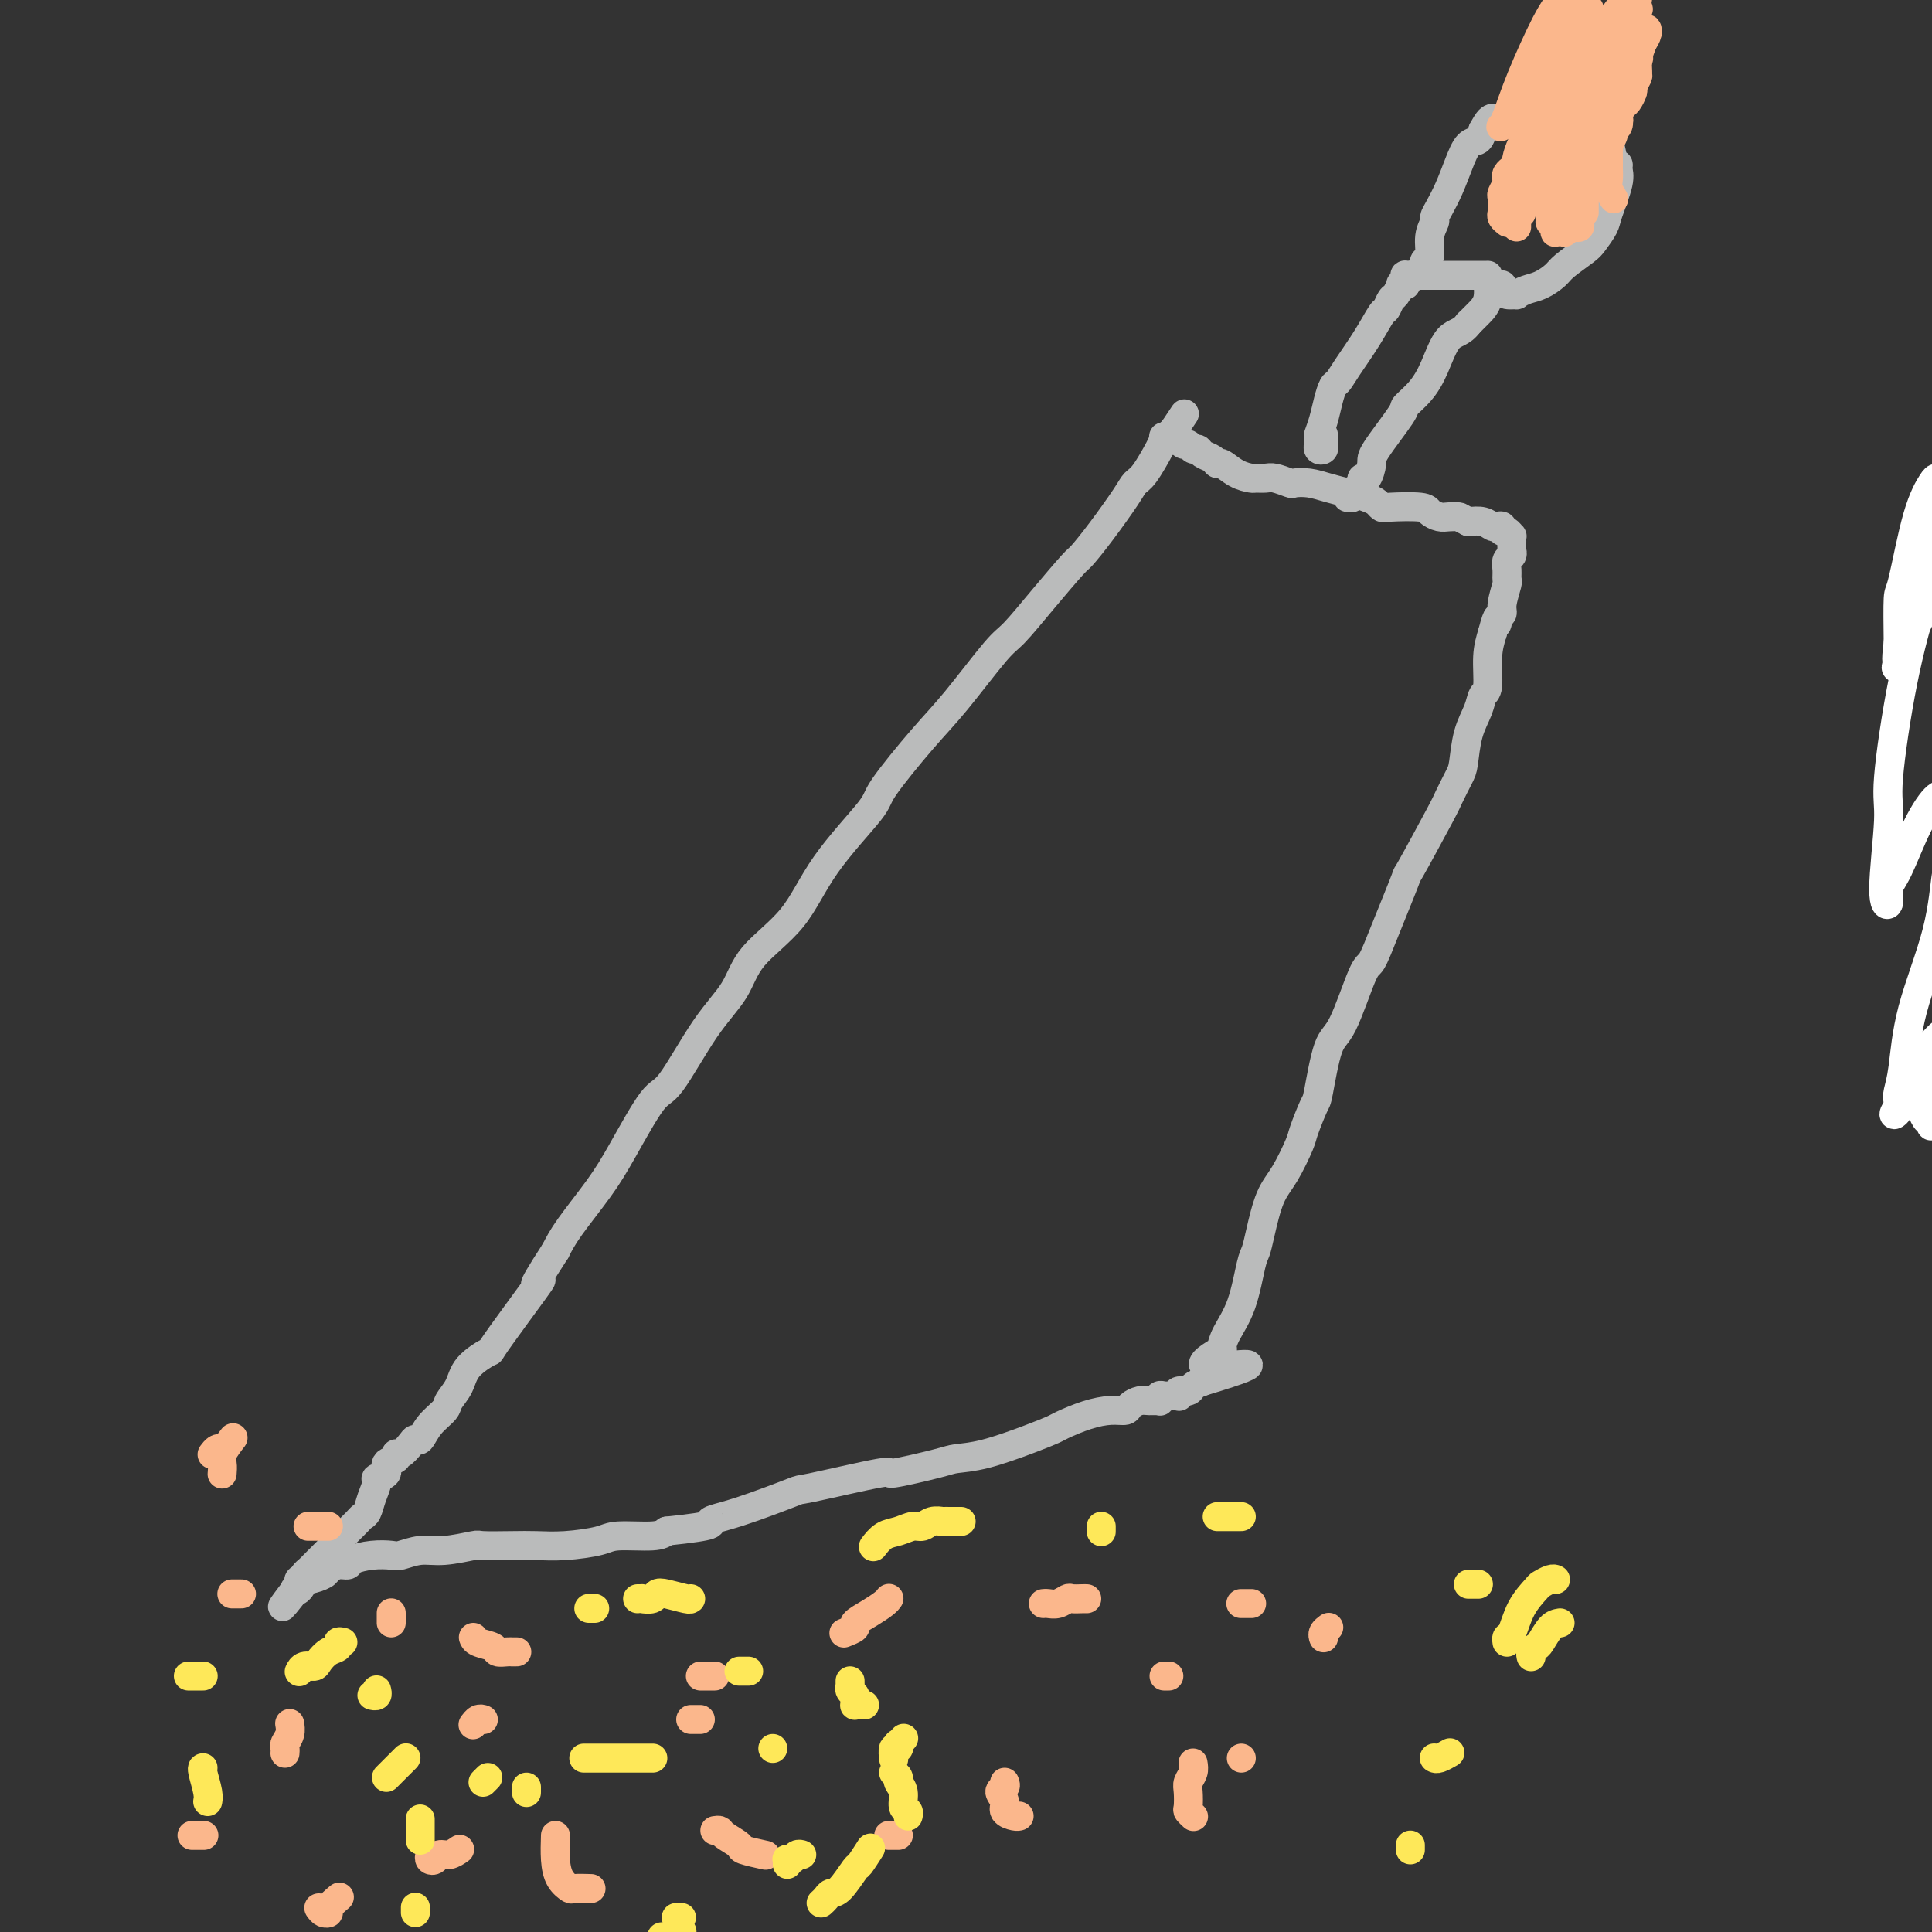 <svg viewBox='0 0 400 400' version='1.1' xmlns='http://www.w3.org/2000/svg' xmlns:xlink='http://www.w3.org/1999/xlink'><rect x="0" y="0" width="400" height="400" fill="#333333" stroke="none"/><g fill='none' stroke='#EE2B24' stroke-width='6' stroke-linecap='round' stroke-linejoin='round'><path d='M401,109c0.026,0.064 0.052,0.128 0,0c-0.052,-0.128 -0.182,-0.448 0,0c0.182,0.448 0.675,1.666 1,3c0.325,1.334 0.482,2.786 1,5c0.518,2.214 1.396,5.192 2,7c0.604,1.808 0.933,2.447 1,4c0.067,1.553 -0.128,4.019 0,6c0.128,1.981 0.578,3.477 1,6c0.422,2.523 0.816,6.074 1,8c0.184,1.926 0.157,2.226 0,4c-0.157,1.774 -0.444,5.022 0,9c0.444,3.978 1.621,8.687 2,11c0.379,2.313 -0.038,2.229 0,5c0.038,2.771 0.532,8.397 1,12c0.468,3.603 0.909,5.182 1,8c0.091,2.818 -0.169,6.874 0,9c0.169,2.126 0.767,2.321 1,4c0.233,1.679 0.101,4.842 0,7c-0.101,2.158 -0.171,3.311 0,5c0.171,1.689 0.582,3.915 1,5c0.418,1.085 0.843,1.030 1,2c0.157,0.970 0.046,2.966 0,5c-0.046,2.034 -0.026,4.106 0,5c0.026,0.894 0.060,0.610 0,2c-0.060,1.390 -0.212,4.455 0,7c0.212,2.545 0.788,4.570 1,7c0.212,2.430 0.061,5.266 0,7c-0.061,1.734 -0.030,2.367 0,3'/><path d='M416,265c1.238,19.381 0.332,9.335 0,7c-0.332,-2.335 -0.089,3.042 0,6c0.089,2.958 0.024,3.497 0,4c-0.024,0.503 -0.007,0.969 0,2c0.007,1.031 0.005,2.625 0,4c-0.005,1.375 -0.013,2.529 0,3c0.013,0.471 0.046,0.259 0,1c-0.046,0.741 -0.173,2.435 0,4c0.173,1.565 0.646,2.999 1,6c0.354,3.001 0.590,7.567 1,10c0.410,2.433 0.995,2.732 2,6c1.005,3.268 2.430,9.505 3,12c0.570,2.495 0.285,1.247 0,0'/><path d='M397,223c0.000,0.000 0.100,0.100 0.1,0.1'/></g>
<g fill='none' stroke='#FFFFFF' stroke-width='6' stroke-linecap='round' stroke-linejoin='round'><path d='M398,228c0.000,0.000 0.100,0.100 0.1,0.1'/><path d='M405,233c-0.449,-0.000 -0.898,-0.000 -1,0c-0.102,0.000 0.144,0.001 0,0c-0.144,-0.001 -0.679,-0.005 -1,0c-0.321,0.005 -0.428,0.017 -1,0c-0.572,-0.017 -1.607,-0.064 -2,0c-0.393,0.064 -0.142,0.239 0,0c0.142,-0.239 0.177,-0.893 0,-1c-0.177,-0.107 -0.565,0.332 -1,0c-0.435,-0.332 -0.917,-1.436 -1,-2c-0.083,-0.564 0.233,-0.588 0,-1c-0.233,-0.412 -1.016,-1.213 -1,-2c0.016,-0.787 0.830,-1.560 1,-2c0.170,-0.440 -0.305,-0.547 0,-1c0.305,-0.453 1.390,-1.254 2,-2c0.610,-0.746 0.745,-1.439 1,-2c0.255,-0.561 0.632,-0.991 1,-1c0.368,-0.009 0.728,0.404 1,0c0.272,-0.404 0.455,-1.625 1,-2c0.545,-0.375 1.451,0.096 2,0c0.549,-0.096 0.739,-0.759 1,-1c0.261,-0.241 0.592,-0.060 1,0c0.408,0.060 0.894,-0.001 1,0c0.106,0.001 -0.167,0.062 0,0c0.167,-0.062 0.773,-0.248 1,0c0.227,0.248 0.076,0.931 0,1c-0.076,0.069 -0.077,-0.476 0,0c0.077,0.476 0.230,1.973 0,3c-0.230,1.027 -0.845,1.585 -1,2c-0.155,0.415 0.151,0.689 0,1c-0.151,0.311 -0.757,0.660 -1,1c-0.243,0.340 -0.121,0.670 0,1'/><path d='M408,225c-0.471,1.456 -0.648,0.596 -1,0c-0.352,-0.596 -0.879,-0.929 -1,-1c-0.121,-0.071 0.163,0.120 0,0c-0.163,-0.120 -0.775,-0.550 -1,-1c-0.225,-0.450 -0.065,-0.921 0,-1c0.065,-0.079 0.033,0.234 0,0c-0.033,-0.234 -0.068,-1.014 0,-1c0.068,0.014 0.238,0.820 0,1c-0.238,0.180 -0.886,-0.268 -1,0c-0.114,0.268 0.305,1.252 0,2c-0.305,0.748 -1.336,1.258 -2,2c-0.664,0.742 -0.962,1.714 -1,2c-0.038,0.286 0.185,-0.115 0,0c-0.185,0.115 -0.779,0.746 -1,1c-0.221,0.254 -0.070,0.130 0,0c0.070,-0.130 0.060,-0.267 0,-1c-0.060,-0.733 -0.169,-2.060 0,-3c0.169,-0.940 0.616,-1.491 1,-3c0.384,-1.509 0.703,-3.975 1,-5c0.297,-1.025 0.571,-0.608 1,-1c0.429,-0.392 1.014,-1.591 1,-2c-0.014,-0.409 -0.627,-0.027 -1,0c-0.373,0.027 -0.506,-0.301 -1,0c-0.494,0.301 -1.351,1.233 -2,2c-0.649,0.767 -1.092,1.371 -2,3c-0.908,1.629 -2.283,4.285 -3,6c-0.717,1.715 -0.776,2.490 -1,3c-0.224,0.510 -0.612,0.755 -1,1'/><path d='M393,229c-1.705,2.648 -0.468,1.767 0,1c0.468,-0.767 0.167,-1.420 0,-2c-0.167,-0.580 -0.200,-1.087 0,-2c0.200,-0.913 0.632,-2.232 1,-5c0.368,-2.768 0.673,-6.985 2,-12c1.327,-5.015 3.677,-10.829 5,-16c1.323,-5.171 1.620,-9.700 2,-12c0.380,-2.300 0.844,-2.371 1,-4c0.156,-1.629 0.006,-4.814 0,-7c-0.006,-2.186 0.133,-3.372 0,-4c-0.133,-0.628 -0.537,-0.700 -1,-1c-0.463,-0.300 -0.984,-0.830 -2,0c-1.016,0.830 -2.526,3.019 -4,6c-1.474,2.981 -2.912,6.754 -4,9c-1.088,2.246 -1.824,2.963 -2,4c-0.176,1.037 0.209,2.392 0,3c-0.209,0.608 -1.013,0.467 -1,-3c0.013,-3.467 0.844,-10.261 1,-14c0.156,-3.739 -0.362,-4.423 0,-9c0.362,-4.577 1.603,-13.047 3,-20c1.397,-6.953 2.950,-12.389 4,-16c1.050,-3.611 1.599,-5.398 2,-8c0.401,-2.602 0.656,-6.018 1,-9c0.344,-2.982 0.777,-5.531 1,-7c0.223,-1.469 0.235,-1.857 0,-2c-0.235,-0.143 -0.718,-0.041 -1,0c-0.282,0.041 -0.363,0.022 -1,1c-0.637,0.978 -1.831,2.953 -3,7c-1.169,4.047 -2.315,10.167 -3,13c-0.685,2.833 -0.910,2.381 -1,4c-0.090,1.619 -0.045,5.310 0,9'/><path d='M393,133c-0.614,4.863 -0.149,4.019 0,4c0.149,-0.019 -0.016,0.787 0,1c0.016,0.213 0.214,-0.166 0,0c-0.214,0.166 -0.840,0.876 0,-1c0.840,-1.876 3.147,-6.338 4,-8c0.853,-1.662 0.253,-0.524 1,-3c0.747,-2.476 2.841,-8.564 4,-12c1.159,-3.436 1.382,-4.218 2,-6c0.618,-1.782 1.630,-4.564 2,-6c0.370,-1.436 0.098,-1.526 0,-2c-0.098,-0.474 -0.023,-1.332 0,-2c0.023,-0.668 -0.004,-1.146 0,-1c0.004,0.146 0.041,0.915 0,1c-0.041,0.085 -0.161,-0.514 -1,1c-0.839,1.514 -2.397,5.141 -4,10c-1.603,4.859 -3.252,10.950 -4,14c-0.748,3.050 -0.594,3.059 -1,5c-0.406,1.941 -1.372,5.813 -1,5c0.372,-0.813 2.082,-6.313 4,-12c1.918,-5.687 4.045,-11.562 6,-18c1.955,-6.438 3.739,-13.438 5,-17c1.261,-3.562 1.998,-3.687 3,-5c1.002,-1.313 2.269,-3.816 3,-5c0.731,-1.184 0.928,-1.050 1,-1c0.072,0.050 0.021,0.014 0,0c-0.021,-0.014 -0.010,-0.007 0,0'/></g>
<g fill='none' stroke='#BABBBB' stroke-width='6' stroke-linecap='round' stroke-linejoin='round'><path d='M243,89c0.086,-0.089 0.171,-0.178 0,0c-0.171,0.178 -0.599,0.624 -1,1c-0.401,0.376 -0.776,0.681 -1,1c-0.224,0.319 -0.295,0.653 -1,2c-0.705,1.347 -2.042,3.706 -3,5c-0.958,1.294 -1.538,1.522 -2,2c-0.462,0.478 -0.806,1.206 -2,3c-1.194,1.794 -3.237,4.656 -5,7c-1.763,2.344 -3.248,4.172 -4,5c-0.752,0.828 -0.773,0.657 -2,2c-1.227,1.343 -3.660,4.201 -6,7c-2.340,2.799 -4.586,5.538 -6,7c-1.414,1.462 -1.997,1.648 -4,4c-2.003,2.352 -5.427,6.869 -8,10c-2.573,3.131 -4.295,4.877 -7,8c-2.705,3.123 -6.395,7.624 -8,10c-1.605,2.376 -1.127,2.626 -3,5c-1.873,2.374 -6.098,6.872 -9,11c-2.902,4.128 -4.482,7.884 -7,11c-2.518,3.116 -5.973,5.590 -8,8c-2.027,2.410 -2.625,4.754 -4,7c-1.375,2.246 -3.527,4.393 -6,8c-2.473,3.607 -5.267,8.673 -7,11c-1.733,2.327 -2.403,1.913 -4,4c-1.597,2.087 -4.119,6.673 -6,10c-1.881,3.327 -3.122,5.396 -5,8c-1.878,2.604 -4.394,5.744 -6,8c-1.606,2.256 -2.303,3.628 -3,5'/><path d='M115,259c-6.800,10.483 -3.300,6.190 -3,6c0.300,-0.190 -2.601,3.723 -5,7c-2.399,3.277 -4.296,5.917 -5,7c-0.704,1.083 -0.214,0.607 -1,1c-0.786,0.393 -2.847,1.655 -4,3c-1.153,1.345 -1.398,2.775 -2,4c-0.602,1.225 -1.562,2.247 -2,3c-0.438,0.753 -0.354,1.237 -1,2c-0.646,0.763 -2.022,1.806 -3,3c-0.978,1.194 -1.559,2.540 -2,3c-0.441,0.460 -0.743,0.036 -1,0c-0.257,-0.036 -0.469,0.318 -1,1c-0.531,0.682 -1.380,1.692 -2,2c-0.620,0.308 -1.011,-0.086 -1,0c0.011,0.086 0.424,0.651 0,1c-0.424,0.349 -1.686,0.480 -2,1c-0.314,0.520 0.319,1.428 0,2c-0.319,0.572 -1.591,0.808 -2,1c-0.409,0.192 0.046,0.341 0,1c-0.046,0.659 -0.591,1.827 -1,3c-0.409,1.173 -0.681,2.349 -1,3c-0.319,0.651 -0.686,0.775 -1,1c-0.314,0.225 -0.574,0.550 -1,1c-0.426,0.450 -1.017,1.023 -2,2c-0.983,0.977 -2.357,2.356 -3,3c-0.643,0.644 -0.554,0.554 -1,1c-0.446,0.446 -1.426,1.429 -2,2c-0.574,0.571 -0.741,0.730 -1,1c-0.259,0.270 -0.608,0.650 -1,1c-0.392,0.350 -0.826,0.672 -1,1c-0.174,0.328 -0.087,0.664 0,1'/><path d='M63,327c-8.291,10.685 -3.020,3.396 -1,1c2.020,-2.396 0.789,0.100 0,1c-0.789,0.900 -1.135,0.203 -1,0c0.135,-0.203 0.751,0.086 1,0c0.249,-0.086 0.132,-0.548 0,-1c-0.132,-0.452 -0.278,-0.896 0,-1c0.278,-0.104 0.982,0.130 2,0c1.018,-0.130 2.350,-0.626 3,-1c0.650,-0.374 0.616,-0.626 1,-1c0.384,-0.374 1.185,-0.871 2,-1c0.815,-0.129 1.645,0.110 2,0c0.355,-0.110 0.236,-0.569 1,-1c0.764,-0.431 2.410,-0.832 4,-1c1.590,-0.168 3.124,-0.101 4,0c0.876,0.101 1.095,0.237 2,0c0.905,-0.237 2.496,-0.848 4,-1c1.504,-0.152 2.922,0.155 5,0c2.078,-0.155 4.818,-0.773 6,-1c1.182,-0.227 0.806,-0.064 2,0c1.194,0.064 3.957,0.027 6,0c2.043,-0.027 3.366,-0.045 5,0c1.634,0.045 3.579,0.153 6,0c2.421,-0.153 5.319,-0.567 7,-1c1.681,-0.433 2.145,-0.886 4,-1c1.855,-0.114 5.101,0.110 7,0c1.899,-0.110 2.449,-0.555 3,-1'/><path d='M138,317c11.289,-1.169 9.010,-1.593 9,-2c-0.010,-0.407 2.248,-0.797 6,-2c3.752,-1.203 8.998,-3.219 11,-4c2.002,-0.781 0.761,-0.328 4,-1c3.239,-0.672 10.960,-2.468 14,-3c3.040,-0.532 1.400,0.202 3,0c1.600,-0.202 6.439,-1.339 9,-2c2.561,-0.661 2.844,-0.844 4,-1c1.156,-0.156 3.186,-0.283 6,-1c2.814,-0.717 6.412,-2.024 9,-3c2.588,-0.976 4.164,-1.620 5,-2c0.836,-0.380 0.930,-0.497 2,-1c1.070,-0.503 3.116,-1.392 5,-2c1.884,-0.608 3.607,-0.933 5,-1c1.393,-0.067 2.458,0.125 3,0c0.542,-0.125 0.562,-0.568 1,-1c0.438,-0.432 1.294,-0.851 2,-1c0.706,-0.149 1.264,-0.026 2,0c0.736,0.026 1.651,-0.046 2,0c0.349,0.046 0.131,0.208 0,0c-0.131,-0.208 -0.176,-0.788 0,-1c0.176,-0.212 0.573,-0.057 1,0c0.427,0.057 0.886,0.016 1,0c0.114,-0.016 -0.115,-0.008 0,0c0.115,0.008 0.574,0.017 1,0c0.426,-0.017 0.820,-0.060 1,0c0.180,0.060 0.145,0.223 0,0c-0.145,-0.223 -0.400,-0.833 0,-1c0.400,-0.167 1.454,0.109 2,0c0.546,-0.109 0.585,-0.603 1,-1c0.415,-0.397 1.208,-0.699 2,-1'/><path d='M249,286c17.579,-5.301 6.026,-3.054 2,-3c-4.026,0.054 -0.526,-2.087 1,-3c1.526,-0.913 1.077,-0.600 1,-1c-0.077,-0.400 0.216,-1.514 1,-3c0.784,-1.486 2.058,-3.346 3,-6c0.942,-2.654 1.553,-6.104 2,-8c0.447,-1.896 0.729,-2.238 1,-3c0.271,-0.762 0.530,-1.944 1,-4c0.470,-2.056 1.152,-4.986 2,-7c0.848,-2.014 1.862,-3.113 3,-5c1.138,-1.887 2.402,-4.561 3,-6c0.598,-1.439 0.532,-1.641 1,-3c0.468,-1.359 1.470,-3.874 2,-5c0.530,-1.126 0.589,-0.861 1,-3c0.411,-2.139 1.175,-6.680 2,-9c0.825,-2.320 1.711,-2.418 3,-5c1.289,-2.582 2.981,-7.648 4,-10c1.019,-2.352 1.366,-1.989 2,-3c0.634,-1.011 1.555,-3.395 3,-7c1.445,-3.605 3.413,-8.429 4,-10c0.587,-1.571 -0.207,0.112 1,-2c1.207,-2.112 4.416,-8.020 6,-11c1.584,-2.980 1.541,-3.031 2,-4c0.459,-0.969 1.418,-2.855 2,-4c0.582,-1.145 0.787,-1.549 1,-3c0.213,-1.451 0.435,-3.948 1,-6c0.565,-2.052 1.475,-3.657 2,-5c0.525,-1.343 0.667,-2.422 1,-3c0.333,-0.578 0.859,-0.656 1,-2c0.141,-1.344 -0.103,-3.956 0,-6c0.103,-2.044 0.551,-3.522 1,-5'/><path d='M309,131c1.327,-5.045 1.144,-2.659 1,-2c-0.144,0.659 -0.249,-0.410 0,-1c0.249,-0.590 0.852,-0.700 1,-1c0.148,-0.300 -0.157,-0.791 0,-2c0.157,-1.209 0.778,-3.136 1,-4c0.222,-0.864 0.045,-0.666 0,-1c-0.045,-0.334 0.040,-1.199 0,-2c-0.040,-0.801 -0.207,-1.538 0,-2c0.207,-0.462 0.788,-0.649 1,-1c0.212,-0.351 0.057,-0.865 0,-1c-0.057,-0.135 -0.015,0.108 0,0c0.015,-0.108 0.004,-0.569 0,-1c-0.004,-0.431 -0.000,-0.832 0,-1c0.000,-0.168 -0.003,-0.102 0,0c0.003,0.102 0.011,0.238 0,0c-0.011,-0.238 -0.041,-0.852 0,-1c0.041,-0.148 0.151,0.170 0,0c-0.151,-0.170 -0.565,-0.829 -1,-1c-0.435,-0.171 -0.892,0.147 -1,0c-0.108,-0.147 0.134,-0.758 0,-1c-0.134,-0.242 -0.644,-0.117 -1,0c-0.356,0.117 -0.557,0.224 -1,0c-0.443,-0.224 -1.126,-0.778 -2,-1c-0.874,-0.222 -1.937,-0.111 -3,0'/><path d='M304,108c-1.748,-0.842 -1.619,-0.947 -2,-1c-0.381,-0.053 -1.272,-0.053 -2,0c-0.728,0.053 -1.294,0.159 -2,0c-0.706,-0.159 -1.551,-0.581 -2,-1c-0.449,-0.419 -0.503,-0.833 -2,-1c-1.497,-0.167 -4.437,-0.087 -6,0c-1.563,0.087 -1.750,0.182 -2,0c-0.250,-0.182 -0.562,-0.640 -1,-1c-0.438,-0.360 -1.001,-0.622 -2,-1c-0.999,-0.378 -2.433,-0.872 -3,-1c-0.567,-0.128 -0.269,0.110 -1,0c-0.731,-0.110 -2.493,-0.569 -4,-1c-1.507,-0.431 -2.759,-0.833 -4,-1c-1.241,-0.167 -2.469,-0.097 -3,0c-0.531,0.097 -0.364,0.223 -1,0c-0.636,-0.223 -2.074,-0.793 -3,-1c-0.926,-0.207 -1.341,-0.049 -2,0c-0.659,0.049 -1.563,-0.010 -2,0c-0.437,0.010 -0.406,0.091 -1,0c-0.594,-0.091 -1.812,-0.353 -3,-1c-1.188,-0.647 -2.346,-1.680 -3,-2c-0.654,-0.320 -0.805,0.073 -1,0c-0.195,-0.073 -0.433,-0.612 -1,-1c-0.567,-0.388 -1.461,-0.625 -2,-1c-0.539,-0.375 -0.722,-0.889 -1,-1c-0.278,-0.111 -0.652,0.180 -1,0c-0.348,-0.180 -0.671,-0.833 -1,-1c-0.329,-0.167 -0.666,0.151 -1,0c-0.334,-0.151 -0.667,-0.771 -1,-1c-0.333,-0.229 -0.667,-0.065 -1,0c-0.333,0.065 -0.667,0.033 -1,0'/><path d='M242,91c-2.158,-1.103 -0.553,-0.359 0,0c0.553,0.359 0.056,0.333 0,0c-0.056,-0.333 0.331,-0.974 1,-2c0.669,-1.026 1.620,-2.436 2,-3c0.380,-0.564 0.190,-0.282 0,0'/><path d='M274,90c0.001,0.455 0.001,0.910 0,1c-0.001,0.090 -0.004,-0.185 0,0c0.004,0.185 0.015,0.831 0,1c-0.015,0.169 -0.057,-0.137 0,0c0.057,0.137 0.211,0.717 0,1c-0.211,0.283 -0.789,0.268 -1,0c-0.211,-0.268 -0.057,-0.789 0,-1c0.057,-0.211 0.015,-0.113 0,0c-0.015,0.113 -0.004,0.240 0,0c0.004,-0.240 0.000,-0.847 0,-1c-0.000,-0.153 0.003,0.147 0,0c-0.003,-0.147 -0.012,-0.741 0,-1c0.012,-0.259 0.045,-0.181 0,0c-0.045,0.181 -0.167,0.467 0,0c0.167,-0.467 0.623,-1.687 1,-3c0.377,-1.313 0.673,-2.720 1,-4c0.327,-1.280 0.683,-2.435 1,-3c0.317,-0.565 0.596,-0.542 1,-1c0.404,-0.458 0.934,-1.398 2,-3c1.066,-1.602 2.666,-3.867 4,-6c1.334,-2.133 2.400,-4.134 3,-5c0.600,-0.866 0.734,-0.596 1,-1c0.266,-0.404 0.662,-1.481 1,-2c0.338,-0.519 0.616,-0.479 1,-1c0.384,-0.521 0.873,-1.602 1,-2c0.127,-0.398 -0.106,-0.114 0,0c0.106,0.114 0.553,0.057 1,0'/><path d='M291,59c2.322,-3.491 0.626,-1.720 0,-1c-0.626,0.720 -0.183,0.389 0,0c0.183,-0.389 0.104,-0.836 0,-1c-0.104,-0.164 -0.235,-0.044 0,0c0.235,0.044 0.835,0.012 1,0c0.165,-0.012 -0.104,-0.003 0,0c0.104,0.003 0.580,0.001 1,0c0.420,-0.001 0.784,-0.000 1,0c0.216,0.000 0.285,0.000 1,0c0.715,-0.000 2.075,-0.000 3,0c0.925,0.000 1.414,0.000 2,0c0.586,-0.000 1.270,0.000 2,0c0.730,-0.000 1.506,-0.000 2,0c0.494,0.000 0.707,0.000 1,0c0.293,-0.000 0.667,-0.000 1,0c0.333,0.000 0.625,0.000 1,0c0.375,-0.000 0.834,-0.002 1,0c0.166,0.002 0.039,0.006 0,0c-0.039,-0.006 0.012,-0.024 0,0c-0.012,0.024 -0.086,0.089 0,1c0.086,0.911 0.331,2.668 0,4c-0.331,1.332 -1.237,2.238 -2,3c-0.763,0.762 -1.381,1.381 -2,2'/><path d='M304,67c-1.378,1.931 -2.823,1.758 -4,3c-1.177,1.242 -2.085,3.898 -3,6c-0.915,2.102 -1.838,3.650 -3,5c-1.162,1.350 -2.563,2.503 -3,3c-0.437,0.497 0.089,0.339 -1,2c-1.089,1.661 -3.794,5.142 -5,7c-1.206,1.858 -0.914,2.095 -1,3c-0.086,0.905 -0.549,2.480 -1,3c-0.451,0.520 -0.890,-0.014 -1,0c-0.110,0.014 0.109,0.578 0,1c-0.109,0.422 -0.547,0.703 -1,1c-0.453,0.297 -0.920,0.612 -1,1c-0.080,0.388 0.227,0.850 0,1c-0.227,0.150 -0.989,-0.011 -1,0c-0.011,0.011 0.728,0.195 1,0c0.272,-0.195 0.078,-0.770 0,-1c-0.078,-0.230 -0.039,-0.115 0,0'/><path d='M295,56c-0.115,-0.000 -0.231,-0.000 0,0c0.231,0.000 0.808,0.001 1,0c0.192,-0.001 -0.001,-0.003 0,0c0.001,0.003 0.195,0.011 0,0c-0.195,-0.011 -0.780,-0.042 -1,0c-0.220,0.042 -0.074,0.157 0,0c0.074,-0.157 0.076,-0.585 0,-1c-0.076,-0.415 -0.231,-0.818 0,-1c0.231,-0.182 0.849,-0.144 1,-1c0.151,-0.856 -0.164,-2.604 0,-4c0.164,-1.396 0.806,-2.438 1,-3c0.194,-0.562 -0.062,-0.645 0,-1c0.062,-0.355 0.440,-0.983 1,-2c0.560,-1.017 1.302,-2.422 2,-4c0.698,-1.578 1.352,-3.330 2,-5c0.648,-1.670 1.290,-3.257 2,-4c0.710,-0.743 1.489,-0.641 2,-1c0.511,-0.359 0.756,-1.180 1,-2'/><path d='M307,27c2.381,-4.593 2.333,-1.574 3,-1c0.667,0.574 2.048,-1.296 3,-2c0.952,-0.704 1.476,-0.242 2,0c0.524,0.242 1.049,0.264 2,0c0.951,-0.264 2.327,-0.814 3,-1c0.673,-0.186 0.641,-0.010 1,0c0.359,0.010 1.108,-0.148 2,0c0.892,0.148 1.926,0.600 3,1c1.074,0.400 2.186,0.748 3,1c0.814,0.252 1.328,0.410 2,1c0.672,0.590 1.503,1.614 2,3c0.497,1.386 0.662,3.134 1,4c0.338,0.866 0.849,0.850 1,1c0.151,0.150 -0.057,0.467 0,1c0.057,0.533 0.379,1.282 0,3c-0.379,1.718 -1.460,4.403 -2,6c-0.540,1.597 -0.538,2.104 -1,3c-0.462,0.896 -1.386,2.180 -2,3c-0.614,0.820 -0.916,1.175 -2,2c-1.084,0.825 -2.950,2.120 -4,3c-1.050,0.880 -1.285,1.346 -2,2c-0.715,0.654 -1.911,1.497 -3,2c-1.089,0.503 -2.072,0.668 -3,1c-0.928,0.332 -1.803,0.831 -2,1c-0.197,0.169 0.283,0.007 0,0c-0.283,-0.007 -1.330,0.142 -2,0c-0.670,-0.142 -0.964,-0.574 -1,-1c-0.036,-0.426 0.186,-0.846 0,-1c-0.186,-0.154 -0.781,-0.041 -1,0c-0.219,0.041 -0.063,0.012 0,0c0.063,-0.012 0.031,-0.006 0,0'/></g>
<g fill='none' stroke='#FBB78C' stroke-width='6' stroke-linecap='round' stroke-linejoin='round'><path d='M242,347c-0.422,0.000 -0.844,0.000 -1,0c-0.156,0.000 -0.044,0.000 0,0c0.044,0.000 0.022,0.000 0,0'/><path d='M145,356c-0.415,0.000 -0.829,0.000 -1,0c-0.171,0.000 -0.097,0.000 0,0c0.097,-0.000 0.219,0.000 0,0c-0.219,0.000 -0.777,0.000 -1,0c-0.223,0.000 -0.112,0.000 0,0'/><path d='M100,356c-0.022,-0.008 -0.044,-0.016 0,0c0.044,0.016 0.156,0.057 0,0c-0.156,-0.057 -0.578,-0.211 -1,0c-0.422,0.211 -0.844,0.788 -1,1c-0.156,0.212 -0.044,0.061 0,0c0.044,-0.061 0.022,-0.030 0,0'/><path d='M59,363c0.030,-0.354 0.061,-0.708 0,-1c-0.061,-0.292 -0.212,-0.522 0,-1c0.212,-0.478 0.788,-1.206 1,-2c0.212,-0.794 0.061,-1.656 0,-2c-0.061,-0.344 -0.030,-0.172 0,0'/><path d='M50,330c-0.310,0.000 -0.619,0.000 -1,0c-0.381,0.000 -0.833,0.000 -1,0c-0.167,0.000 -0.048,0.000 0,0c0.048,0.000 0.024,0.000 0,0'/><path d='M44,301c-0.083,0.113 -0.167,0.226 0,0c0.167,-0.226 0.583,-0.792 1,-1c0.417,-0.208 0.833,-0.060 1,0c0.167,0.060 0.083,0.030 0,0'/><path d='M48,298c0.226,-0.295 0.453,-0.590 0,0c-0.453,0.590 -1.585,2.065 -2,3c-0.415,0.935 -0.112,1.329 0,2c0.112,0.671 0.032,1.620 0,2c-0.032,0.380 -0.016,0.190 0,0'/><path d='M40,380c-0.222,0.000 -0.444,0.000 0,0c0.444,0.000 1.556,0.000 2,0c0.444,0.000 0.222,0.000 0,0'/><path d='M66,395c0.293,0.408 0.587,0.817 1,1c0.413,0.183 0.946,0.142 1,0c0.054,-0.142 -0.370,-0.384 0,-1c0.370,-0.616 1.534,-1.604 2,-2c0.466,-0.396 0.233,-0.198 0,0'/><path d='M89,384c-0.095,0.390 -0.190,0.780 0,1c0.190,0.220 0.664,0.269 1,0c0.336,-0.269 0.533,-0.856 1,-1c0.467,-0.144 1.203,0.153 2,0c0.797,-0.153 1.656,-0.758 2,-1c0.344,-0.242 0.172,-0.121 0,0'/><path d='M115,380c-0.054,1.721 -0.109,3.442 0,5c0.109,1.558 0.380,2.953 1,4c0.620,1.047 1.589,1.744 2,2c0.411,0.256 0.265,0.069 1,0c0.735,-0.069 2.353,-0.020 3,0c0.647,0.020 0.324,0.010 0,0'/><path d='M148,379c0.401,-0.059 0.802,-0.117 1,0c0.198,0.117 0.194,0.410 1,1c0.806,0.590 2.422,1.478 3,2c0.578,0.522 0.117,0.679 1,1c0.883,0.321 3.109,0.806 4,1c0.891,0.194 0.445,0.097 0,0'/><path d='M184,380c0.310,0.000 0.619,0.000 1,0c0.381,0.000 0.833,0.000 1,0c0.167,0.000 0.048,0.000 0,0c-0.048,-0.000 -0.024,0.000 0,0'/><path d='M208,369c0.147,0.356 0.295,0.712 0,1c-0.295,0.288 -1.032,0.508 -1,1c0.032,0.492 0.832,1.256 1,2c0.168,0.744 -0.295,1.467 0,2c0.295,0.533 1.349,0.874 2,1c0.651,0.126 0.900,0.036 1,0c0.100,-0.036 0.050,-0.018 0,0'/><path d='M247,365c0.113,0.657 0.225,1.313 0,2c-0.225,0.687 -0.789,1.403 -1,2c-0.211,0.597 -0.070,1.074 0,2c0.070,0.926 0.070,2.300 0,3c-0.070,0.700 -0.211,0.727 0,1c0.211,0.273 0.775,0.792 1,1c0.225,0.208 0.113,0.104 0,0'/><path d='M257,364c0.000,0.000 0.000,0.000 0,0c0.000,0.000 0.000,0.000 0,0'/><path d='M274,339c0.030,0.083 0.060,0.167 0,0c-0.060,-0.167 -0.208,-0.583 0,-1c0.208,-0.417 0.774,-0.833 1,-1c0.226,-0.167 0.113,-0.083 0,0'/><path d='M259,332c0.121,0.000 0.243,0.000 0,0c-0.243,0.000 -0.850,0.000 -1,0c-0.150,0.000 0.156,-0.000 0,0c-0.156,0.000 -0.773,0.000 -1,0c-0.227,0.000 -0.065,0.000 0,0c0.065,0.000 0.032,0.000 0,0'/><path d='M225,331c-0.214,-0.008 -0.428,-0.016 -1,0c-0.572,0.016 -1.502,0.057 -2,0c-0.498,-0.057 -0.564,-0.211 -1,0c-0.436,0.211 -1.240,0.789 -2,1c-0.760,0.211 -1.474,0.057 -2,0c-0.526,-0.057 -0.865,-0.016 -1,0c-0.135,0.016 -0.068,0.008 0,0'/><path d='M184,331c0.048,-0.067 0.095,-0.134 0,0c-0.095,0.134 -0.334,0.471 -1,1c-0.666,0.529 -1.759,1.252 -3,2c-1.241,0.748 -2.632,1.520 -3,2c-0.368,0.480 0.285,0.668 0,1c-0.285,0.332 -1.510,0.809 -2,1c-0.490,0.191 -0.245,0.095 0,0'/><path d='M148,347c-0.455,0.000 -0.910,0.000 -1,0c-0.090,0.000 0.186,0.000 0,0c-0.186,0.000 -0.833,0.000 -1,0c-0.167,0.000 0.147,0.000 0,0c-0.147,-0.000 -0.756,0.000 -1,0c-0.244,0.000 -0.122,0.000 0,0'/><path d='M107,342c-0.437,-0.002 -0.875,-0.003 -1,0c-0.125,0.003 0.061,0.012 0,0c-0.061,-0.012 -0.370,-0.045 -1,0c-0.630,0.045 -1.580,0.170 -2,0c-0.420,-0.170 -0.308,-0.633 -1,-1c-0.692,-0.367 -2.186,-0.637 -3,-1c-0.814,-0.363 -0.947,-0.818 -1,-1c-0.053,-0.182 -0.027,-0.091 0,0'/><path d='M81,334c0.000,0.022 0.000,0.045 0,0c0.000,-0.045 0.000,-0.156 0,0c0.000,0.156 0.000,0.581 0,1c0.000,0.419 0.000,0.834 0,1c0.000,0.166 0.000,0.083 0,0'/><path d='M68,316c-0.293,0.000 -0.587,0.000 -1,0c-0.413,0.000 -0.946,0.000 -1,0c-0.054,0.000 0.370,0.000 0,0c-0.370,0.000 -1.534,0.000 -2,0c-0.466,0.000 -0.233,0.000 0,0'/></g>
<g fill='none' stroke='#FEE859' stroke-width='6' stroke-linecap='round' stroke-linejoin='round'><path d='M306,328c0.083,0.000 0.167,0.000 0,0c-0.167,0.000 -0.583,0.000 -1,0c-0.417,-0.000 -0.833,0.000 -1,0c-0.167,-0.000 -0.083,0.000 0,0'/><path d='M257,314c-0.334,0.000 -0.668,0.000 -1,0c-0.332,0.000 -0.664,0.000 -1,0c-0.336,0.000 -0.678,0.000 -1,0c-0.322,0.000 -0.625,0.000 -1,0c-0.375,0.000 -0.821,-0.000 -1,0c-0.179,0.000 -0.089,0.000 0,0'/><path d='M228,317c0.000,0.111 0.000,0.222 0,0c0.000,-0.222 0.000,-0.778 0,-1c0.000,-0.222 0.000,-0.111 0,0'/><path d='M199,315c-0.436,0.000 -0.872,0.000 -1,0c-0.128,-0.000 0.051,-0.001 0,0c-0.051,0.001 -0.331,0.004 -1,0c-0.669,-0.004 -1.725,-0.016 -2,0c-0.275,0.016 0.233,0.060 0,0c-0.233,-0.060 -1.206,-0.225 -2,0c-0.794,0.225 -1.407,0.838 -2,1c-0.593,0.162 -1.164,-0.128 -2,0c-0.836,0.128 -1.935,0.673 -3,1c-1.065,0.327 -2.094,0.434 -3,1c-0.906,0.566 -1.687,1.590 -2,2c-0.313,0.410 -0.156,0.205 0,0'/><path d='M123,333c0.113,0.000 0.226,0.000 0,0c-0.226,0.000 -0.793,0.000 -1,0c-0.207,0.000 -0.056,0.000 0,0c0.056,0.000 0.016,0.000 0,0c-0.016,0.000 -0.008,0.000 0,0'/><path d='M132,331c0.477,0.008 0.955,0.015 1,0c0.045,-0.015 -0.342,-0.053 0,0c0.342,0.053 1.412,0.196 2,0c0.588,-0.196 0.693,-0.732 1,-1c0.307,-0.268 0.814,-0.268 2,0c1.186,0.268 3.050,0.803 4,1c0.950,0.197 0.986,0.056 1,0c0.014,-0.056 0.007,-0.028 0,0'/><path d='M153,346c0.452,0.000 0.905,0.000 1,0c0.095,0.000 -0.167,0.000 0,0c0.167,0.000 0.762,0.000 1,0c0.238,0.000 0.119,0.000 0,0'/><path d='M121,364c-0.120,0.000 -0.239,0.000 0,0c0.239,0.000 0.837,0.000 1,0c0.163,0.000 -0.109,0.000 0,0c0.109,0.000 0.600,0.000 1,0c0.400,0.000 0.708,-0.000 1,0c0.292,0.000 0.567,0.000 1,0c0.433,0.000 1.023,0.000 2,0c0.977,0.000 2.339,0.000 3,0c0.661,0.000 0.620,0.000 1,0c0.380,0.000 1.179,0.000 2,0c0.821,0.000 1.663,0.000 2,0c0.337,-0.000 0.168,0.000 0,0'/><path d='M160,362c0.000,0.000 0.000,0.000 0,0c0.000,0.000 0.000,0.000 0,0'/><path d='M176,348c0.002,0.416 0.004,0.833 0,1c-0.004,0.167 -0.015,0.086 0,0c0.015,-0.086 0.057,-0.177 0,0c-0.057,0.177 -0.212,0.622 0,1c0.212,0.378 0.792,0.690 1,1c0.208,0.310 0.045,0.619 0,1c-0.045,0.381 0.026,0.834 0,1c-0.026,0.166 -0.151,0.044 0,0c0.151,-0.044 0.579,-0.012 1,0c0.421,0.012 0.835,0.003 1,0c0.165,-0.003 0.083,-0.002 0,0'/><path d='M187,360c-0.030,0.033 -0.060,0.066 0,0c0.060,-0.066 0.208,-0.230 0,0c-0.208,0.230 -0.774,0.854 -1,1c-0.226,0.146 -0.113,-0.185 0,0c0.113,0.185 0.226,0.885 0,1c-0.226,0.115 -0.792,-0.354 -1,0c-0.208,0.354 -0.060,1.530 0,2c0.060,0.470 0.030,0.235 0,0'/><path d='M185,367c0.455,0.347 0.910,0.695 1,1c0.090,0.305 -0.186,0.569 0,1c0.186,0.431 0.834,1.030 1,2c0.166,0.970 -0.151,2.312 0,3c0.151,0.688 0.772,0.724 1,1c0.228,0.276 0.065,0.793 0,1c-0.065,0.207 -0.033,0.103 0,0'/><path d='M180,383c0.217,-0.340 0.433,-0.680 0,0c-0.433,0.680 -1.516,2.381 -2,3c-0.484,0.619 -0.368,0.155 -1,1c-0.632,0.845 -2.012,2.997 -3,4c-0.988,1.003 -1.584,0.856 -2,1c-0.416,0.144 -0.650,0.577 -1,1c-0.350,0.423 -0.814,0.835 -1,1c-0.186,0.165 -0.093,0.082 0,0'/><path d='M163,386c0.024,-0.415 0.049,-0.829 0,-1c-0.049,-0.171 -0.171,-0.098 0,0c0.171,0.098 0.633,0.222 1,0c0.367,-0.222 0.637,-0.791 1,-1c0.363,-0.209 0.818,-0.060 1,0c0.182,0.060 0.091,0.030 0,0'/><path d='M141,397c-0.030,0.000 -0.060,0.000 0,0c0.060,0.000 0.208,0.000 0,0c-0.208,0.000 -0.774,0.000 -1,0c-0.226,-0.000 -0.113,0.000 0,0'/><path d='M140,400c0.000,0.000 0.100,0.100 0.1,0.1'/><path d='M109,371c0.000,0.111 0.000,0.222 0,0c0.000,-0.222 0.000,-0.778 0,-1c0.000,-0.222 0.000,-0.111 0,0'/><path d='M100,369c0.417,-0.417 0.833,-0.833 1,-1c0.167,-0.167 0.083,-0.083 0,0'/><path d='M87,381c0.000,-0.512 0.000,-1.024 0,-1c0.000,0.024 0.000,0.583 0,0c0.000,-0.583 0.000,-2.310 0,-3c0.000,-0.690 0.000,-0.345 0,0'/><path d='M84,364c-0.016,0.016 -0.032,0.032 0,0c0.032,-0.032 0.114,-0.114 0,0c-0.114,0.114 -0.422,0.422 -1,1c-0.578,0.578 -1.425,1.425 -2,2c-0.575,0.575 -0.879,0.879 -1,1c-0.121,0.121 -0.061,0.061 0,0'/><path d='M78,350c-0.030,-0.113 -0.060,-0.226 0,0c0.060,0.226 0.208,0.792 0,1c-0.208,0.208 -0.774,0.060 -1,0c-0.226,-0.060 -0.113,-0.030 0,0'/><path d='M71,340c-0.468,-0.097 -0.936,-0.194 -1,0c-0.064,0.194 0.278,0.678 0,1c-0.278,0.322 -1.174,0.482 -2,1c-0.826,0.518 -1.580,1.393 -2,2c-0.420,0.607 -0.504,0.946 -1,1c-0.496,0.054 -1.403,-0.178 -2,0c-0.597,0.178 -0.885,0.765 -1,1c-0.115,0.235 -0.058,0.117 0,0'/><path d='M42,347c-0.022,0.000 -0.045,0.000 0,0c0.045,0.000 0.157,0.000 0,0c-0.157,0.000 -0.582,0.000 -1,0c-0.418,0.000 -0.830,0.000 -1,0c-0.170,-0.000 -0.097,0.000 0,0c0.097,0.000 0.218,0.000 0,0c-0.218,0.000 -0.777,0.000 -1,0c-0.223,0.000 -0.112,0.000 0,0'/><path d='M42,366c0.030,-0.008 0.061,-0.016 0,0c-0.061,0.016 -0.212,0.056 0,1c0.212,0.944 0.788,2.793 1,4c0.212,1.207 0.061,1.774 0,2c-0.061,0.226 -0.030,0.113 0,0'/><path d='M86,395c0.000,-0.111 0.000,-0.222 0,0c0.000,0.222 0.000,0.778 0,1c0.000,0.222 0.000,0.111 0,0'/><path d='M137,401c0.369,-0.030 0.738,-0.060 1,0c0.262,0.060 0.417,0.208 1,0c0.583,-0.208 1.595,-0.774 2,-1c0.405,-0.226 0.202,-0.113 0,0'/><path d='M292,383c0.000,-0.417 0.000,-0.833 0,-1c0.000,-0.167 0.000,-0.083 0,0'/><path d='M297,364c-0.054,-0.030 -0.107,-0.060 0,0c0.107,0.060 0.375,0.208 1,0c0.625,-0.208 1.607,-0.774 2,-1c0.393,-0.226 0.196,-0.113 0,0'/><path d='M323,336c-0.641,0.107 -1.282,0.215 -2,1c-0.718,0.785 -1.513,2.249 -2,3c-0.487,0.751 -0.667,0.789 -1,1c-0.333,0.211 -0.821,0.595 -1,1c-0.179,0.405 -0.051,0.830 0,1c0.051,0.170 0.026,0.085 0,0'/><path d='M322,327c-0.015,-0.008 -0.030,-0.015 0,0c0.030,0.015 0.103,0.053 0,0c-0.103,-0.053 -0.384,-0.196 -1,0c-0.616,0.196 -1.566,0.731 -2,1c-0.434,0.269 -0.351,0.272 -1,1c-0.649,0.728 -2.030,2.181 -3,4c-0.970,1.819 -1.528,4.003 -2,5c-0.472,0.997 -0.858,0.807 -1,1c-0.142,0.193 -0.041,0.769 0,1c0.041,0.231 0.020,0.115 0,0'/></g>
<g fill='none' stroke='#FBB78C' stroke-width='6' stroke-linecap='round' stroke-linejoin='round'><path d='M315,35c-0.030,-0.068 -0.061,-0.135 0,0c0.061,0.135 0.212,0.474 0,1c-0.212,0.526 -0.789,1.239 -1,2c-0.211,0.761 -0.057,1.570 0,2c0.057,0.430 0.015,0.480 0,1c-0.015,0.520 -0.004,1.512 0,2c0.004,0.488 0.001,0.474 0,1c-0.001,0.526 -0.000,1.591 0,2c0.000,0.409 0.000,0.161 0,0c-0.000,-0.161 -0.000,-0.236 0,0c0.000,0.236 0.000,0.782 0,1c-0.000,0.218 -0.000,0.109 0,0'/><path d='M335,22c-0.002,0.439 -0.005,0.877 0,1c0.005,0.123 0.016,-0.070 0,0c-0.016,0.070 -0.061,0.403 0,1c0.061,0.597 0.227,1.456 0,2c-0.227,0.544 -0.845,0.771 -1,1c-0.155,0.229 0.155,0.460 0,1c-0.155,0.540 -0.773,1.388 -1,2c-0.227,0.612 -0.061,0.989 0,1c0.061,0.011 0.017,-0.345 0,0c-0.017,0.345 -0.005,1.390 0,2c0.005,0.610 0.005,0.784 0,1c-0.005,0.216 -0.015,0.475 0,1c0.015,0.525 0.057,1.318 0,2c-0.057,0.682 -0.211,1.255 0,2c0.211,0.745 0.788,1.662 1,2c0.212,0.338 0.061,0.097 0,0c-0.061,-0.097 -0.030,-0.048 0,0'/><path d='M333,30c0.124,-0.119 0.248,-0.238 0,0c-0.248,0.238 -0.869,0.832 -1,1c-0.131,0.168 0.229,-0.090 0,0c-0.229,0.090 -1.048,0.526 -2,1c-0.952,0.474 -2.037,0.984 -3,1c-0.963,0.016 -1.803,-0.461 -3,0c-1.197,0.461 -2.752,1.861 -4,3c-1.248,1.139 -2.190,2.017 -3,3c-0.810,0.983 -1.487,2.072 -2,3c-0.513,0.928 -0.861,1.694 -1,2c-0.139,0.306 -0.070,0.153 0,0'/><path d='M328,33c0.000,0.485 0.000,0.970 0,1c0.000,0.030 0.000,-0.395 0,0c-0.000,0.395 0.000,1.608 0,3c0.000,1.392 0.000,2.961 0,4c0.000,1.039 0.000,1.549 0,2c0.000,0.451 -0.000,0.843 0,1c0.000,0.157 0.000,0.078 0,0'/><path d='M313,35c0.111,-0.087 0.222,-0.174 0,0c-0.222,0.174 -0.777,0.609 -1,1c-0.223,0.391 -0.112,0.738 0,1c0.112,0.262 0.227,0.437 0,1c-0.227,0.563 -0.794,1.513 -1,2c-0.206,0.487 -0.051,0.513 0,1c0.051,0.487 -0.000,1.437 0,2c0.000,0.563 0.053,0.739 0,1c-0.053,0.261 -0.210,0.606 0,1c0.210,0.394 0.787,0.837 1,1c0.213,0.163 0.061,0.047 0,0c-0.061,-0.047 -0.030,-0.023 0,0'/><path d='M330,33c-0.030,0.000 -0.060,0.000 0,0c0.060,0.000 0.208,0.000 0,0c-0.208,0.000 -0.774,0.000 -1,0c-0.226,0.000 -0.113,0.000 0,0'/><path d='M317,34c0.115,0.033 0.230,0.066 0,0c-0.230,-0.066 -0.804,-0.232 -1,0c-0.196,0.232 -0.014,0.861 0,1c0.014,0.139 -0.140,-0.211 0,0c0.140,0.211 0.574,0.984 1,2c0.426,1.016 0.846,2.273 1,3c0.154,0.727 0.044,0.922 0,1c-0.044,0.078 -0.022,0.039 0,0'/><path d='M327,45c0.001,-0.111 0.001,-0.222 0,0c-0.001,0.222 -0.004,0.777 0,1c0.004,0.223 0.015,0.112 0,0c-0.015,-0.112 -0.057,-0.226 0,0c0.057,0.226 0.212,0.793 0,1c-0.212,0.207 -0.793,0.056 -1,0c-0.207,-0.056 -0.041,-0.015 0,0c0.041,0.015 -0.041,0.005 0,0c0.041,-0.005 0.207,-0.005 0,0c-0.207,0.005 -0.788,0.015 -1,0c-0.212,-0.015 -0.057,-0.057 0,0c0.057,0.057 0.015,0.211 0,0c-0.015,-0.211 -0.004,-0.788 0,-1c0.004,-0.212 0.001,-0.061 0,0c-0.001,0.061 -0.001,0.030 0,0'/><path d='M325,46c-0.309,0.006 -0.083,-0.478 0,-1c0.083,-0.522 0.022,-1.083 0,-1c-0.022,0.083 -0.006,0.811 0,1c0.006,0.189 0.003,-0.161 0,0c-0.003,0.161 -0.004,0.831 0,1c0.004,0.169 0.015,-0.165 0,0c-0.015,0.165 -0.056,0.829 0,1c0.056,0.171 0.208,-0.150 0,0c-0.208,0.150 -0.778,0.772 -1,1c-0.222,0.228 -0.098,0.062 0,0c0.098,-0.062 0.170,-0.021 0,0c-0.170,0.021 -0.580,0.021 -1,0c-0.420,-0.021 -0.848,-0.062 -1,0c-0.152,0.062 -0.027,0.228 0,0c0.027,-0.228 -0.045,-0.848 0,-1c0.045,-0.152 0.208,0.166 0,0c-0.208,-0.166 -0.788,-0.815 -1,-1c-0.212,-0.185 -0.057,0.095 0,0c0.057,-0.095 0.015,-0.564 0,-1c-0.015,-0.436 -0.004,-0.839 0,-1c0.004,-0.161 0.002,-0.081 0,0'/><path d='M324,33c0.000,0.000 0.000,0.000 0,0c0.000,0.000 0.000,0.000 0,0c0.000,0.000 0.000,0.000 0,0c0.000,0.000 0.000,0.000 0,0'/><path d='M315,44c0.001,0.089 0.001,0.179 0,0c-0.001,-0.179 -0.004,-0.625 0,-1c0.004,-0.375 0.015,-0.679 0,-1c-0.015,-0.321 -0.057,-0.659 0,-1c0.057,-0.341 0.211,-0.684 0,-1c-0.211,-0.316 -0.789,-0.606 -1,-1c-0.211,-0.394 -0.057,-0.893 0,-1c0.057,-0.107 0.015,0.179 0,0c-0.015,-0.179 -0.005,-0.823 0,-1c0.005,-0.177 0.004,0.114 0,0c-0.004,-0.114 -0.012,-0.634 0,-1c0.012,-0.366 0.044,-0.577 0,-1c-0.044,-0.423 -0.166,-1.057 0,-2c0.166,-0.943 0.618,-2.194 1,-3c0.382,-0.806 0.693,-1.167 1,-2c0.307,-0.833 0.608,-2.139 1,-3c0.392,-0.861 0.874,-1.277 1,-2c0.126,-0.723 -0.106,-1.752 0,-2c0.106,-0.248 0.549,0.285 1,0c0.451,-0.285 0.909,-1.387 1,-2c0.091,-0.613 -0.186,-0.738 0,-1c0.186,-0.262 0.834,-0.663 1,-1c0.166,-0.337 -0.152,-0.611 0,-1c0.152,-0.389 0.773,-0.893 1,-1c0.227,-0.107 0.061,0.184 0,0c-0.061,-0.184 -0.016,-0.843 0,-1c0.016,-0.157 0.004,0.189 0,0c-0.004,-0.189 -0.001,-0.911 0,-1c0.001,-0.089 0.001,0.456 0,1'/><path d='M322,14c1.082,-2.474 0.287,-0.660 0,0c-0.287,0.660 -0.065,0.165 0,1c0.065,0.835 -0.025,3.001 0,4c0.025,0.999 0.165,0.831 0,2c-0.165,1.169 -0.637,3.675 -1,5c-0.363,1.325 -0.619,1.469 -1,2c-0.381,0.531 -0.888,1.448 -1,2c-0.112,0.552 0.170,0.737 0,1c-0.170,0.263 -0.793,0.604 -1,1c-0.207,0.396 -0.000,0.847 0,1c0.000,0.153 -0.207,0.007 0,0c0.207,-0.007 0.830,0.126 1,0c0.170,-0.126 -0.112,-0.510 0,-1c0.112,-0.490 0.617,-1.087 1,-2c0.383,-0.913 0.642,-2.144 1,-3c0.358,-0.856 0.814,-1.339 1,-2c0.186,-0.661 0.102,-1.500 0,-2c-0.102,-0.500 -0.223,-0.660 0,-1c0.223,-0.340 0.791,-0.861 1,-1c0.209,-0.139 0.060,0.103 0,0c-0.060,-0.103 -0.030,-0.550 0,-1c0.030,-0.450 0.060,-0.904 0,-1c-0.060,-0.096 -0.208,0.167 0,0c0.208,-0.167 0.774,-0.762 1,-1c0.226,-0.238 0.113,-0.119 0,0'/><path d='M324,18c0.944,-2.400 0.306,-0.899 0,0c-0.306,0.899 -0.278,1.197 0,2c0.278,0.803 0.807,2.112 1,3c0.193,0.888 0.051,1.355 0,2c-0.051,0.645 -0.012,1.468 0,2c0.012,0.532 -0.004,0.772 0,1c0.004,0.228 0.027,0.445 0,0c-0.027,-0.445 -0.103,-1.553 0,-2c0.103,-0.447 0.384,-0.232 1,-1c0.616,-0.768 1.566,-2.520 2,-3c0.434,-0.480 0.352,0.312 1,0c0.648,-0.312 2.027,-1.729 3,-3c0.973,-1.271 1.541,-2.396 2,-3c0.459,-0.604 0.809,-0.687 1,-1c0.191,-0.313 0.223,-0.856 0,-1c-0.223,-0.144 -0.700,0.112 -1,1c-0.300,0.888 -0.424,2.409 -1,4c-0.576,1.591 -1.605,3.252 -2,4c-0.395,0.748 -0.158,0.582 0,1c0.158,0.418 0.235,1.420 0,2c-0.235,0.580 -0.781,0.737 -1,1c-0.219,0.263 -0.109,0.631 0,1'/><path d='M330,28c-0.618,1.825 -0.162,0.386 0,0c0.162,-0.386 0.030,0.279 0,0c-0.030,-0.279 0.044,-1.504 0,-2c-0.044,-0.496 -0.204,-0.263 0,-1c0.204,-0.737 0.772,-2.444 1,-3c0.228,-0.556 0.118,0.039 0,0c-0.118,-0.039 -0.242,-0.711 0,-1c0.242,-0.289 0.849,-0.193 1,0c0.151,0.193 -0.155,0.483 0,1c0.155,0.517 0.772,1.260 1,2c0.228,0.740 0.069,1.477 0,2c-0.069,0.523 -0.047,0.832 0,1c0.047,0.168 0.121,0.196 0,0c-0.121,-0.196 -0.436,-0.615 0,-1c0.436,-0.385 1.623,-0.737 2,-1c0.377,-0.263 -0.058,-0.436 0,-1c0.058,-0.564 0.608,-1.517 1,-2c0.392,-0.483 0.627,-0.495 1,-1c0.373,-0.505 0.885,-1.502 1,-2c0.115,-0.498 -0.165,-0.498 0,-1c0.165,-0.502 0.776,-1.506 1,-2c0.224,-0.494 0.060,-0.479 0,-1c-0.060,-0.521 -0.017,-1.577 0,-2c0.017,-0.423 0.009,-0.211 0,0'/><path d='M339,13c0.601,-1.975 0.105,-0.911 0,0c-0.105,0.911 0.182,1.670 0,2c-0.182,0.330 -0.833,0.233 -1,1c-0.167,0.767 0.151,2.399 0,3c-0.151,0.601 -0.769,0.171 -1,0c-0.231,-0.171 -0.073,-0.082 0,0c0.073,0.082 0.062,0.159 0,0c-0.062,-0.159 -0.174,-0.553 0,-1c0.174,-0.447 0.635,-0.946 1,-2c0.365,-1.054 0.634,-2.662 1,-4c0.366,-1.338 0.830,-2.407 1,-3c0.170,-0.593 0.046,-0.711 0,-1c-0.046,-0.289 -0.013,-0.748 0,-1c0.013,-0.252 0.008,-0.298 0,0c-0.008,0.298 -0.018,0.940 -1,2c-0.982,1.060 -2.936,2.539 -4,4c-1.064,1.461 -1.237,2.904 -2,5c-0.763,2.096 -2.114,4.847 -3,7c-0.886,2.153 -1.306,3.710 -2,5c-0.694,1.290 -1.663,2.313 -2,3c-0.337,0.687 -0.043,1.037 0,1c0.043,-0.037 -0.165,-0.460 0,-1c0.165,-0.540 0.704,-1.196 1,-2c0.296,-0.804 0.349,-1.755 1,-3c0.651,-1.245 1.900,-2.784 3,-5c1.100,-2.216 2.050,-5.108 3,-8'/><path d='M334,15c1.929,-3.808 2.753,-4.328 3,-5c0.247,-0.672 -0.082,-1.497 0,-2c0.082,-0.503 0.577,-0.686 1,-1c0.423,-0.314 0.776,-0.761 1,-1c0.224,-0.239 0.319,-0.271 0,1c-0.319,1.271 -1.051,3.846 -2,6c-0.949,2.154 -2.115,3.888 -3,6c-0.885,2.112 -1.488,4.602 -2,6c-0.512,1.398 -0.934,1.704 -1,2c-0.066,0.296 0.222,0.581 0,1c-0.222,0.419 -0.954,0.970 -1,1c-0.046,0.030 0.594,-0.462 1,-1c0.406,-0.538 0.577,-1.122 1,-2c0.423,-0.878 1.098,-2.050 2,-4c0.902,-1.950 2.032,-4.677 3,-7c0.968,-2.323 1.773,-4.242 2,-5c0.227,-0.758 -0.123,-0.354 0,-1c0.123,-0.646 0.719,-2.343 1,-3c0.281,-0.657 0.248,-0.273 0,0c-0.248,0.273 -0.712,0.435 -1,1c-0.288,0.565 -0.399,1.534 -1,2c-0.601,0.466 -1.691,0.430 -3,3c-1.309,2.570 -2.838,7.746 -4,10c-1.162,2.254 -1.958,1.585 -3,4c-1.042,2.415 -2.329,7.914 -3,11c-0.671,3.086 -0.727,3.758 -1,4c-0.273,0.242 -0.764,0.055 -1,0c-0.236,-0.055 -0.217,0.024 0,0c0.217,-0.024 0.634,-0.150 1,-2c0.366,-1.850 0.683,-5.425 1,-9'/><path d='M325,30c0.033,-2.201 -0.383,-2.202 0,-4c0.383,-1.798 1.567,-5.393 2,-8c0.433,-2.607 0.117,-4.228 0,-5c-0.117,-0.772 -0.034,-0.696 0,-1c0.034,-0.304 0.020,-0.988 0,-1c-0.020,-0.012 -0.047,0.650 0,1c0.047,0.350 0.166,0.389 0,1c-0.166,0.611 -0.619,1.794 -1,3c-0.381,1.206 -0.690,2.436 -1,4c-0.310,1.564 -0.619,3.462 -1,5c-0.381,1.538 -0.832,2.714 -1,3c-0.168,0.286 -0.053,-0.320 0,0c0.053,0.320 0.045,1.565 0,2c-0.045,0.435 -0.128,0.061 0,0c0.128,-0.061 0.466,0.190 1,0c0.534,-0.190 1.264,-0.821 2,-2c0.736,-1.179 1.478,-2.908 3,-5c1.522,-2.092 3.823,-4.549 5,-6c1.177,-1.451 1.229,-1.896 2,-3c0.771,-1.104 2.260,-2.868 3,-4c0.740,-1.132 0.732,-1.633 1,-2c0.268,-0.367 0.812,-0.598 1,-1c0.188,-0.402 0.021,-0.973 0,-1c-0.021,-0.027 0.104,0.489 0,1c-0.104,0.511 -0.438,1.015 -1,2c-0.562,0.985 -1.352,2.450 -2,3c-0.648,0.550 -1.154,0.186 -2,1c-0.846,0.814 -2.031,2.806 -3,4c-0.969,1.194 -1.722,1.591 -2,2c-0.278,0.409 -0.079,0.831 0,1c0.079,0.169 0.040,0.084 0,0'/><path d='M331,20c-1.580,1.849 -0.529,-0.028 0,-1c0.529,-0.972 0.537,-1.039 1,-2c0.463,-0.961 1.382,-2.818 2,-4c0.618,-1.182 0.935,-1.690 1,-2c0.065,-0.310 -0.122,-0.422 0,-1c0.122,-0.578 0.554,-1.621 1,-2c0.446,-0.379 0.908,-0.092 1,0c0.092,0.092 -0.185,-0.010 -1,1c-0.815,1.010 -2.167,3.134 -3,4c-0.833,0.866 -1.148,0.476 -2,2c-0.852,1.524 -2.240,4.963 -3,7c-0.760,2.037 -0.891,2.673 -1,3c-0.109,0.327 -0.195,0.345 0,0c0.195,-0.345 0.671,-1.053 1,-2c0.329,-0.947 0.512,-2.131 1,-3c0.488,-0.869 1.282,-1.421 2,-3c0.718,-1.579 1.359,-4.185 2,-6c0.641,-1.815 1.282,-2.840 2,-4c0.718,-1.160 1.513,-2.455 2,-3c0.487,-0.545 0.667,-0.342 1,-1c0.333,-0.658 0.820,-2.179 1,-3c0.180,-0.821 0.052,-0.943 0,-1c-0.052,-0.057 -0.030,-0.049 0,0c0.030,0.049 0.066,0.140 0,0c-0.066,-0.140 -0.235,-0.511 -1,0c-0.765,0.511 -2.128,1.905 -3,3c-0.872,1.095 -1.254,1.891 -2,3c-0.746,1.109 -1.855,2.529 -3,4c-1.145,1.471 -2.327,2.992 -3,4c-0.673,1.008 -0.836,1.504 -1,2'/><path d='M326,15c-2.237,2.587 -1.329,1.556 -1,1c0.329,-0.556 0.078,-0.636 0,-1c-0.078,-0.364 0.018,-1.011 0,-2c-0.018,-0.989 -0.148,-2.320 0,-4c0.148,-1.680 0.574,-3.708 1,-6c0.426,-2.292 0.851,-4.847 1,-6c0.149,-1.153 0.023,-0.906 0,-1c-0.023,-0.094 0.059,-0.531 0,-1c-0.059,-0.469 -0.257,-0.970 -1,0c-0.743,0.970 -2.031,3.413 -3,5c-0.969,1.587 -1.618,2.320 -3,5c-1.382,2.680 -3.498,7.309 -5,11c-1.502,3.691 -2.392,6.444 -3,8c-0.608,1.556 -0.934,1.914 -1,2c-0.066,0.086 0.127,-0.099 0,0c-0.127,0.099 -0.576,0.482 0,0c0.576,-0.482 2.175,-1.830 4,-4c1.825,-2.170 3.876,-5.164 5,-7c1.124,-1.836 1.320,-2.516 2,-4c0.680,-1.484 1.842,-3.772 3,-5c1.158,-1.228 2.311,-1.395 3,-2c0.689,-0.605 0.913,-1.649 1,-2c0.087,-0.351 0.035,-0.010 0,0c-0.035,0.010 -0.055,-0.313 0,0c0.055,0.313 0.183,1.261 0,2c-0.183,0.739 -0.679,1.270 -1,2c-0.321,0.730 -0.467,1.660 -1,4c-0.533,2.340 -1.451,6.092 -2,9c-0.549,2.908 -0.728,4.974 -1,6c-0.272,1.026 -0.636,1.013 -1,1'/><path d='M323,26c-0.759,3.905 -0.158,2.668 0,2c0.158,-0.668 -0.129,-0.768 0,-1c0.129,-0.232 0.674,-0.596 1,-1c0.326,-0.404 0.435,-0.846 1,-3c0.565,-2.154 1.587,-6.018 3,-9c1.413,-2.982 3.217,-5.080 4,-6c0.783,-0.920 0.543,-0.662 1,-1c0.457,-0.338 1.610,-1.272 2,-2c0.390,-0.728 0.017,-1.251 0,-1c-0.017,0.251 0.321,1.276 0,2c-0.321,0.724 -1.301,1.146 -2,2c-0.699,0.854 -1.118,2.141 -2,4c-0.882,1.859 -2.226,4.289 -3,6c-0.774,1.711 -0.977,2.702 -1,3c-0.023,0.298 0.136,-0.096 0,0c-0.136,0.096 -0.565,0.683 0,0c0.565,-0.683 2.123,-2.637 3,-4c0.877,-1.363 1.072,-2.136 2,-4c0.928,-1.864 2.588,-4.821 4,-7c1.412,-2.179 2.574,-3.581 3,-4c0.426,-0.419 0.114,0.145 0,0c-0.114,-0.145 -0.031,-1.001 0,0c0.031,1.001 0.009,3.857 0,5c-0.009,1.143 -0.004,0.571 0,0'/></g>
</svg>